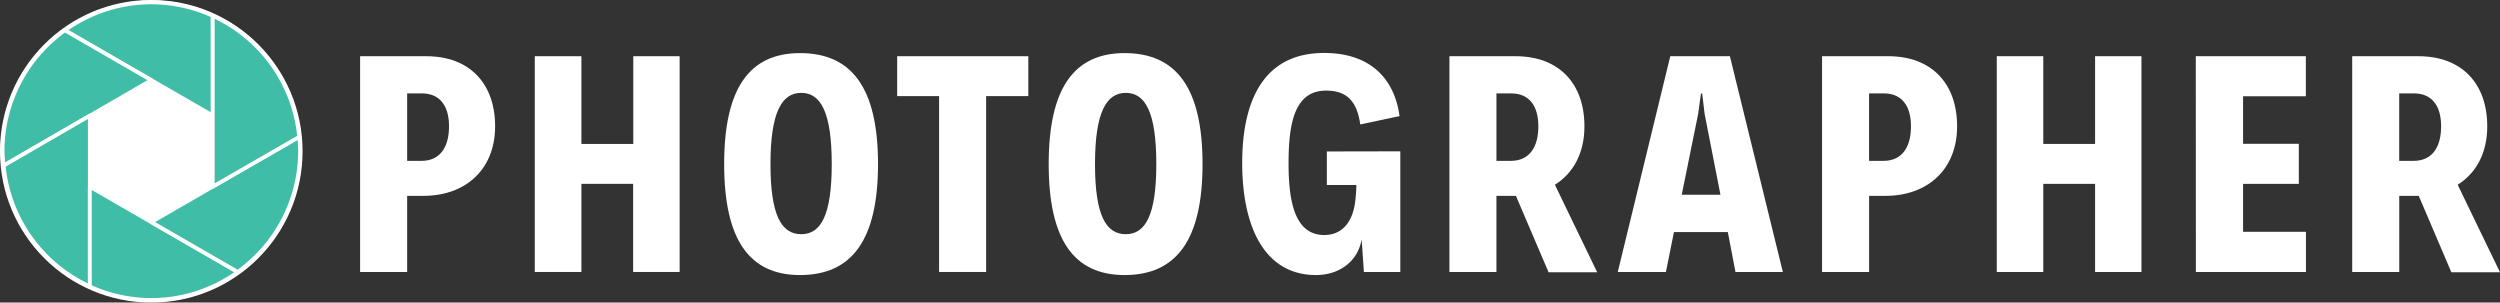 <svg id="bd79d1b1-37c6-4752-96ab-1e805c4161f4" data-name="Layer 1" xmlns="http://www.w3.org/2000/svg" viewBox="0 0 545.18 65.98"><rect x="0" y="0" width="545.18" height="65.98" fill="#333333" stroke="none"/><defs><style>.a4211616-0cb5-4232-accc-3ff65f6288ab{fill:#fff;}.aef68340-83b0-43e0-aabb-707d5be72b76{fill:#3fbda6;stroke:#fff;stroke-linecap:round;stroke-linejoin:round;stroke-width:0.84px;}</style></defs><circle class="a4211616-0cb5-4232-accc-3ff65f6288ab" cx="32.99" cy="32.99" r="32.99"/><circle class="a4211616-0cb5-4232-accc-3ff65f6288ab" cx="32.99" cy="33" r="22.17"/><path class="aef68340-83b0-43e0-aabb-707d5be72b76" d="M50.2,368.8a32.34,32.34,0,0,0-18.84,6.09L63.6,393.5V371.73A32.4,32.4,0,0,0,50.2,368.8Z" transform="translate(-17.21 -368.29)"/><path class="aef68340-83b0-43e0-aabb-707d5be72b76" d="M31.36,374.89a32.44,32.44,0,0,0-13.6,26.35A30.28,30.28,0,0,0,18,404.4L50.2,385.78Z" transform="translate(-17.21 -368.29)"/><path class="aef68340-83b0-43e0-aabb-707d5be72b76" d="M36.8,393.51,18,404.4A32.43,32.43,0,0,0,36.8,430.76Z" transform="translate(-17.21 -368.29)"/><path class="aef68340-83b0-43e0-aabb-707d5be72b76" d="M36.8,409v21.77a32.16,32.16,0,0,0,32.26-3.15L36.8,409Z" transform="translate(-17.21 -368.29)"/><path class="aef68340-83b0-43e0-aabb-707d5be72b76" d="M82.46,398.09,50.2,416.72,69.06,427.6a32.48,32.48,0,0,0,13.59-26.36A30.25,30.25,0,0,0,82.46,398.09Z" transform="translate(-17.21 -368.29)"/><path class="aef68340-83b0-43e0-aabb-707d5be72b76" d="M63.6,371.73V409l18.86-10.86A32.44,32.44,0,0,0,63.6,371.73Z" transform="translate(-17.21 -368.29)"/><path class="a4211616-0cb5-4232-accc-3ff65f6288ab" d="M95.74,380.55h14.44c9.4,0,15,5.91,15,15.29S118.76,411,109.56,411H106V427.6H95.74Zm13.39,22.82c4,0,6-2.93,6-7.53s-2.11-7.18-5.89-7.18H106v14.71Z" transform="translate(-17.21 -368.29)"/><path class="a4211616-0cb5-4232-accc-3ff65f6288ab" d="M133.83,380.55H144v19.13h11.31V380.55h10.11V427.6H155.28V408.38H144V427.6H133.83Z" transform="translate(-17.21 -368.29)"/><path class="a4211616-0cb5-4232-accc-3ff65f6288ab" d="M175.13,404.07c0-16.61,5.56-24.2,16.55-24.2,11.28,0,17,7.59,17,24.2s-5.74,24.2-17,24.2C180.69,428.27,175.13,420.68,175.13,404.07Zm23.46,0c0-11.28-2.4-15.53-6.65-15.53s-6.71,4.25-6.71,15.53,2.43,15.29,6.71,15.29S198.59,415.23,198.59,404.07Z" transform="translate(-17.21 -368.29)"/><path class="a4211616-0cb5-4232-accc-3ff65f6288ab" d="M222,389.25h-9.14v-8.7h28.6v8.7h-9.2V427.6H222Z" transform="translate(-17.21 -368.29)"/><path class="a4211616-0cb5-4232-accc-3ff65f6288ab" d="M245.9,404.07c0-16.61,5.57-24.2,16.55-24.2,11.28,0,17,7.59,17,24.2s-5.75,24.2-17,24.2C251.47,428.27,245.9,420.68,245.9,404.07Zm23.47,0c0-11.28-2.4-15.53-6.65-15.53S256,392.79,256,404.07s2.43,15.29,6.71,15.29S269.37,415.23,269.37,404.07Z" transform="translate(-17.21 -368.29)"/><path class="a4211616-0cb5-4232-accc-3ff65f6288ab" d="M322.58,401.29V427.6h-7.94l-.49-7.09c-1,5.39-5.54,7.76-9.94,7.76-11.33,0-16.11-10.66-16.11-24.43s4.78-24,17.84-24c10.58,0,15.44,6.1,16.47,13.77l-8.56,1.82c-.7-4.83-2.72-7.38-7.47-7.38-7.09,0-8.17,7.64-8.17,15.93s1.37,15.56,7.79,15.56c3.93,0,6.07-2.87,6.68-6.85a36.25,36.25,0,0,0,.32-4.05h-6.44v-7.32Z" transform="translate(-17.21 -368.29)"/><path class="a4211616-0cb5-4232-accc-3ff65f6288ab" d="M354.91,427.66,347.79,411h-4.25V427.6H333.29V380.55h14.44c9.41,0,15,5.91,15,15.29,0,5.86-2.43,10.22-6.44,12.74l9.22,19.08Zm-8.23-24.29c4,0,6-2.93,6-7.53s-2.11-7.18-5.89-7.18h-3.25v14.71Z" transform="translate(-17.21 -368.29)"/><path class="a4211616-0cb5-4232-accc-3ff65f6288ab" d="M394,418.9H382.25l-1.75,8.7H370l11.45-47.05h13L406,427.6H395.67Zm-1.61-8.15-3.45-17.61-.53-4.45h-.27l-.61,4.45-3.58,17.61Z" transform="translate(-17.21 -368.29)"/><path class="a4211616-0cb5-4232-accc-3ff65f6288ab" d="M414.55,380.55H429c9.4,0,15,5.91,15,15.29S437.58,411,428.38,411h-3.57V427.6H414.55Zm13.39,22.82c4,0,6-2.93,6-7.53s-2.11-7.18-5.89-7.18h-3.25v14.71Z" transform="translate(-17.21 -368.29)"/><path class="a4211616-0cb5-4232-accc-3ff65f6288ab" d="M452.65,380.55h10.14v19.13h11.3V380.55H484.2V427.6H474.09V408.38h-11.3V427.6H452.65Z" transform="translate(-17.21 -368.29)"/><path class="a4211616-0cb5-4232-accc-3ff65f6288ab" d="M496.05,380.55h24v8.73H506.36v10.37h12.16v8.73H506.36v10.46h13.71v8.76h-24Z" transform="translate(-17.21 -368.29)"/><path class="a4211616-0cb5-4232-accc-3ff65f6288ab" d="M551.78,427.66,544.67,411h-4.25V427.6H530.16V380.55h14.45c9.4,0,15,5.91,15,15.29,0,5.86-2.44,10.22-6.45,12.74l9.23,19.08Zm-8.23-24.29c4,0,6-2.93,6-7.53s-2.11-7.18-5.89-7.18h-3.25v14.71Z" transform="translate(-17.21 -368.29)"/></svg>